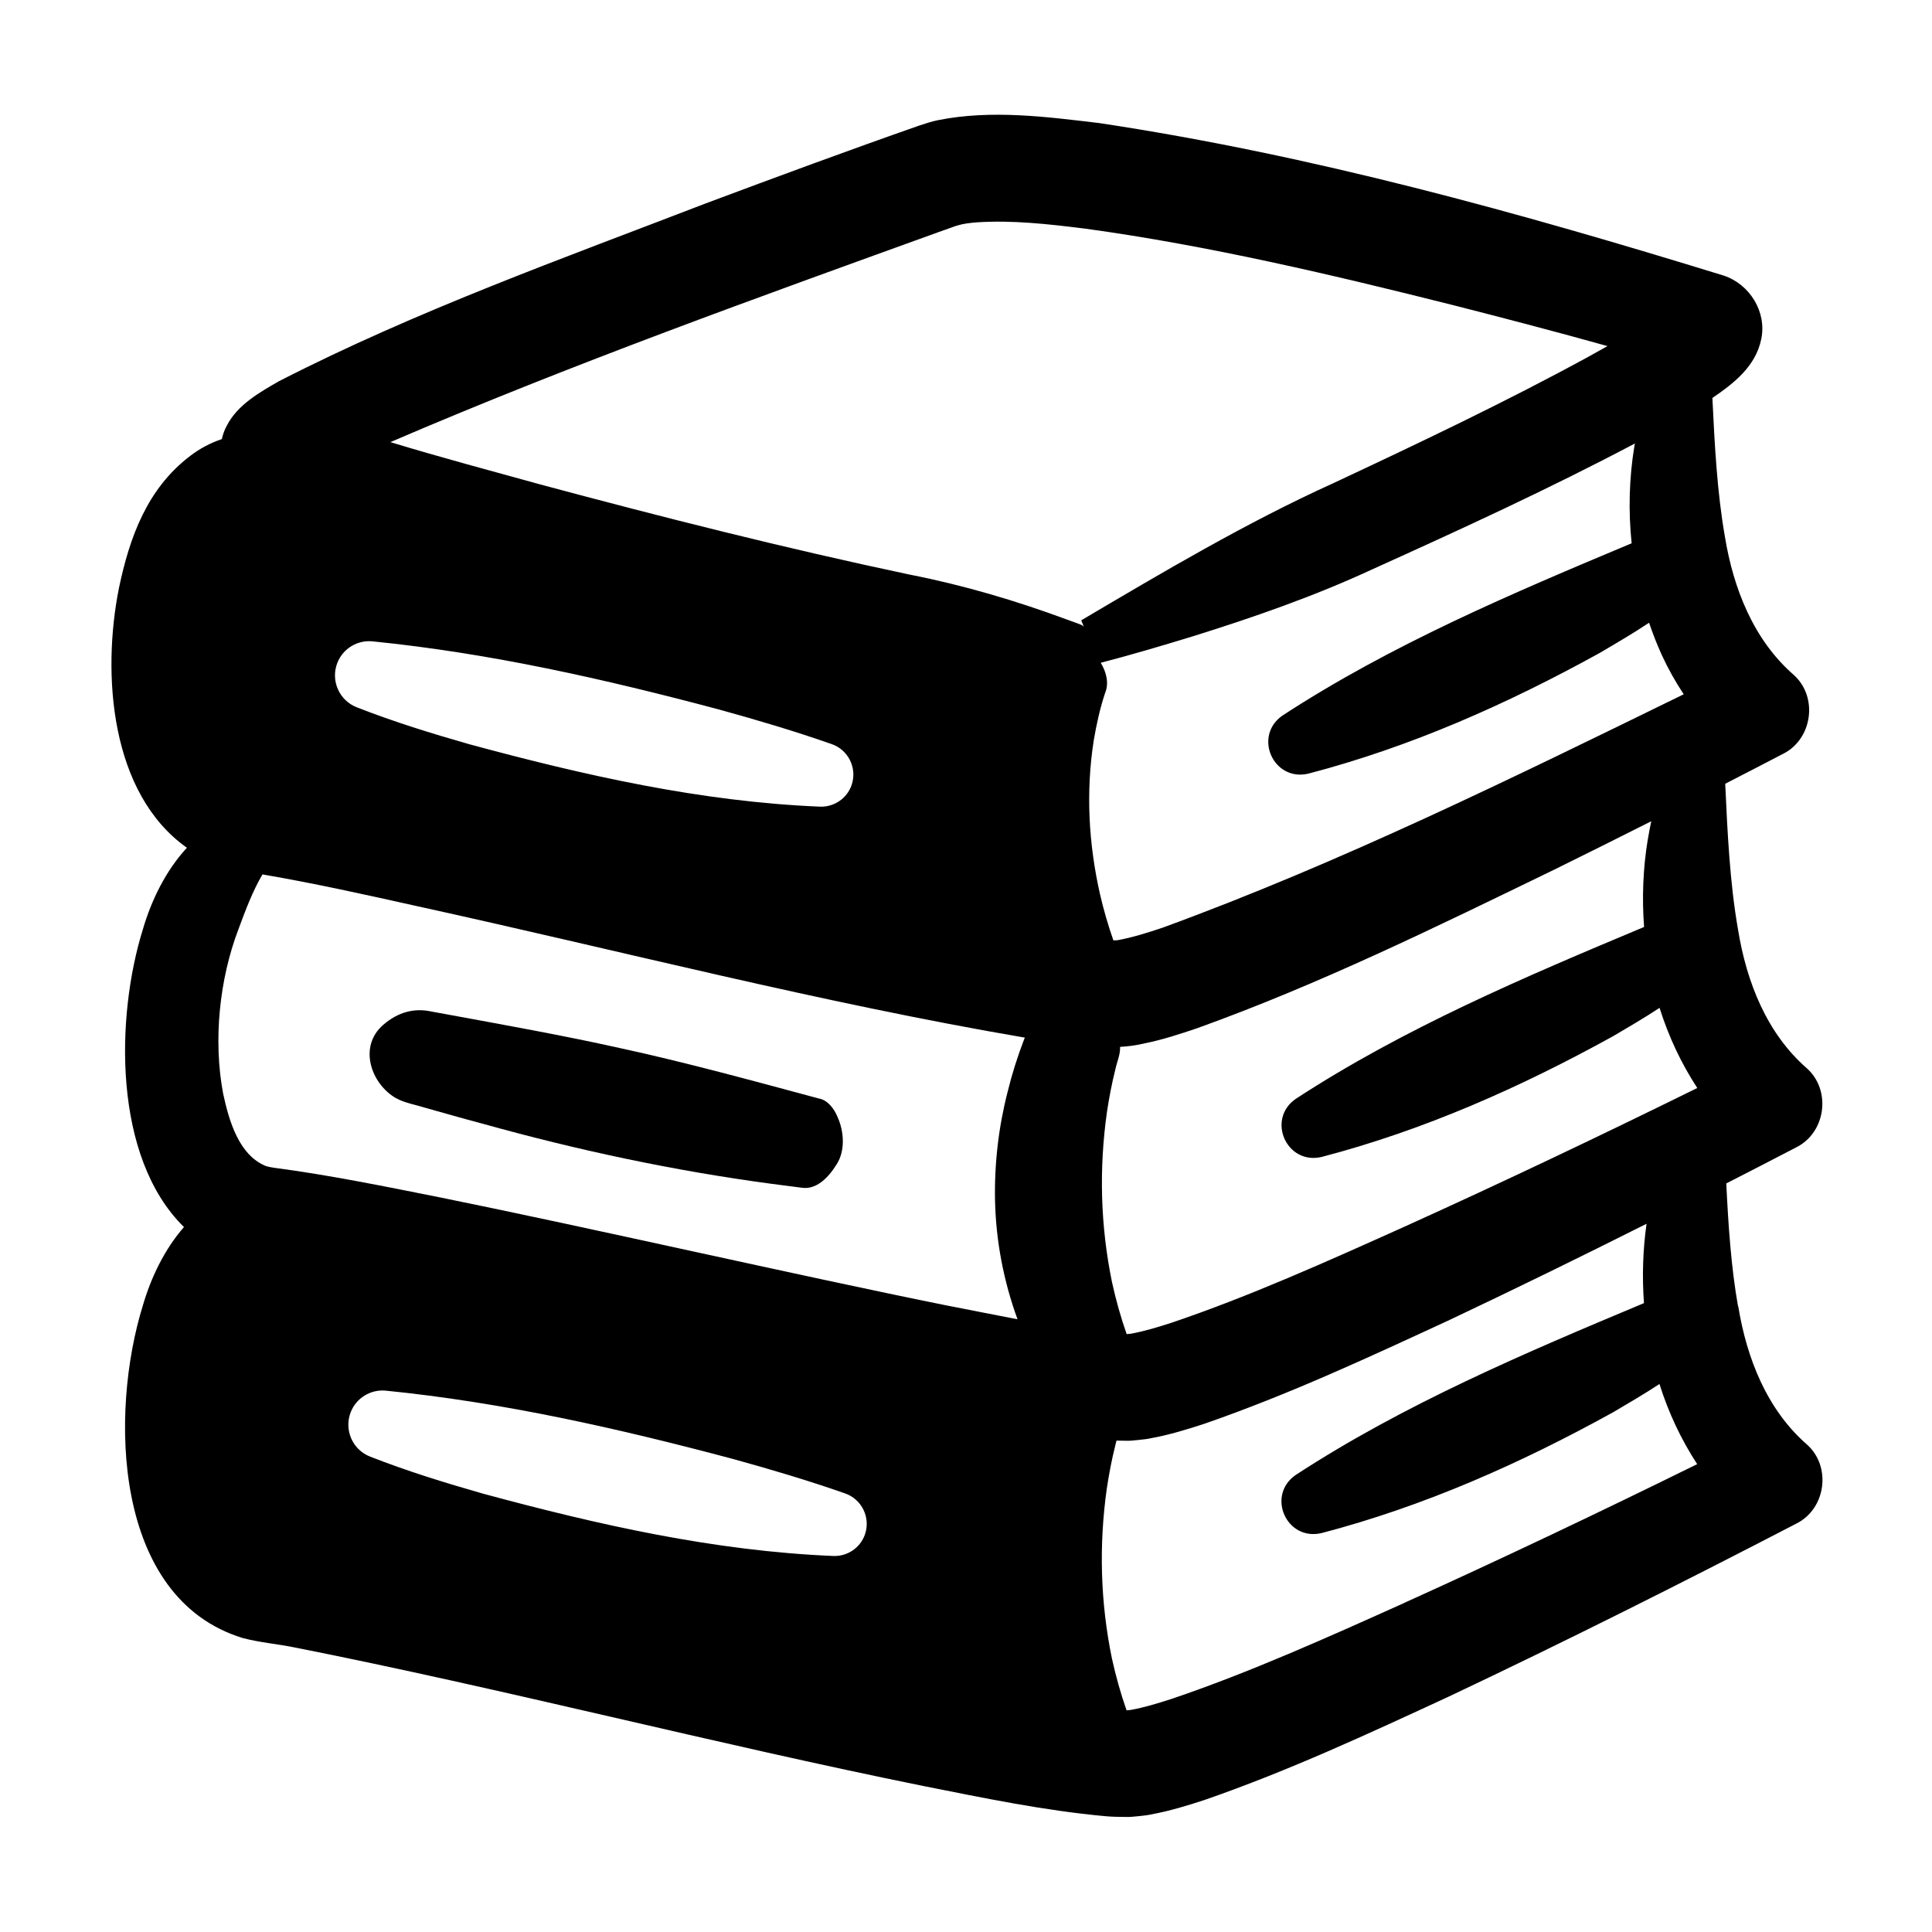 <?xml version="1.0" encoding="UTF-8"?> <svg xmlns="http://www.w3.org/2000/svg" viewBox="0 0 100 100" fill-rule="evenodd"><path d="m20.512 56.844c0.383 0.23 1.047 0.352 1.461 0.484 0.984 0.277 1.969 0.559 2.953 0.82 4.934 1.379 9.945 2.449 15.031 3.129l1.539 0.199c0.762 0.117 1.387-0.531 1.801-1.199 0.469-0.715 0.387-1.73 0.055-2.461-0.184-0.457-0.531-0.883-0.965-0.957-3.344-0.898-6.93-1.883-10.309-2.613-2.871-0.641-6.07-1.215-8.984-1.75l-0.75-0.137c-0.914-0.203-1.758 0.035-2.512 0.691-1.293 1.117-0.637 3.051 0.68 3.801z"></path><path d="m89.961 67.617c-0.363-2.047-0.504-4.215-0.609-6.363 1.207-0.617 2.414-1.238 3.621-1.867 1.531-0.762 1.828-2.953 0.547-4.094-2.074-1.809-3.117-4.469-3.555-7.152-0.43-2.434-0.551-5.039-0.668-7.574 0.996-0.512 1.996-1.027 2.992-1.547 1.531-0.762 1.828-2.957 0.547-4.094-2.074-1.809-3.117-4.469-3.555-7.148-0.406-2.309-0.531-4.769-0.648-7.18 1.109-0.754 2.246-1.637 2.531-3.055 0.289-1.41-0.605-2.832-1.941-3.277-10.617-3.269-21.277-6.231-32.316-7.894-2.684-0.32-5.594-0.711-8.375-0.148-0.285 0.059-0.617 0.164-0.902 0.258-3.719 1.301-7.426 2.672-11.113 4.051-7.441 2.867-14.949 5.547-22.086 9.203-0.945 0.547-2.133 1.199-2.691 2.297-0.117 0.207-0.203 0.445-0.258 0.695-0.598 0.199-1.16 0.504-1.629 0.863-2.25 1.707-3.148 4.238-3.695 6.84-0.895 4.461-0.453 10.645 3.516 13.449-1.098 1.188-1.84 2.723-2.277 4.215-1.414 4.535-1.559 11.801 2.125 15.418-1.016 1.16-1.711 2.629-2.125 4.051-1.727 5.539-1.566 15.152 5.16 17.219 0.898 0.238 1.789 0.305 2.711 0.492 10.793 2.137 21.746 4.988 32.543 7.172 3.07 0.609 6.227 1.27 9.402 1.559 0.32 0.031 0.754 0.039 1.074 0.039 0.18 0.012 0.441-0.023 0.633-0.039 0.168-0.023 0.469-0.043 0.629-0.086 0.977-0.176 1.914-0.465 2.809-0.758 4.398-1.527 8.418-3.402 12.582-5.324 6.082-2.875 12.066-5.879 18.039-8.977 1.531-0.762 1.828-2.953 0.547-4.094-2.074-1.809-3.117-4.469-3.555-7.152zm-4.676-24.145c-0.242 1.477-0.301 2.996-0.188 4.508-6.172 2.586-12.406 5.227-18.031 8.898-1.52 1.055-0.484 3.422 1.332 3.008 5.309-1.387 10.305-3.606 15.098-6.254 0.797-0.469 1.613-0.945 2.402-1.465 0.461 1.465 1.113 2.863 1.953 4.148-5.012 2.469-10.074 4.879-15.16 7.18-3.938 1.77-8.031 3.613-12.062 4.973-0.727 0.234-1.383 0.434-2.094 0.566-0.07 0.008-0.145 0.016-0.219 0.02-0.309-0.879-0.559-1.781-0.758-2.684-0.598-2.91-0.68-5.859-0.262-8.816 0.113-0.742 0.254-1.488 0.438-2.215 0.078-0.375 0.242-0.711 0.242-1.105 0-0.016-0.004-0.031-0.004-0.047 0.426-0.023 0.848-0.082 1.266-0.18 0.957-0.195 1.809-0.477 2.711-0.781 6.363-2.285 12.398-5.254 18.461-8.195 1.691-0.832 3.379-1.676 5.059-2.523-0.066 0.316-0.129 0.637-0.18 0.957zm-0.664-20.516c-0.008 0.051-0.02 0.098-0.027 0.148-0.27 1.641-0.316 3.336-0.141 5.016-6.188 2.594-12.434 5.238-18.074 8.918-1.52 1.055-0.484 3.422 1.332 3.008 5.309-1.387 10.305-3.606 15.098-6.254 0.848-0.5 1.715-1.004 2.547-1.559 0.191 0.562 0.406 1.117 0.652 1.656 0.324 0.707 0.707 1.395 1.141 2.047-8.871 4.336-17.742 8.707-26.965 12.078-0.758 0.258-1.578 0.512-2.344 0.652-0.07 0.004-0.141 0.008-0.211 0.008-0.273-0.781-0.508-1.586-0.691-2.383-0.594-2.617-0.742-5.316-0.324-7.981 0.141-0.828 0.324-1.656 0.59-2.453 0.207-0.496 0.059-1.078-0.23-1.551 1.605-0.418 3.172-0.883 4.742-1.363 3.18-0.992 6.324-2.086 9.344-3.488 4.582-2.07 9.078-4.133 13.562-6.5h0.004zm-39.852 56.469c-0.246 0.699-0.91 1.129-1.609 1.113-6.195-0.254-12.207-1.617-18.16-3.227-1.969-0.562-3.922-1.164-5.844-1.918-0.91-0.355-1.359-1.383-1.004-2.297 0.293-0.75 1.043-1.188 1.809-1.117 6.09 0.609 12.059 1.961 17.957 3.531 1.957 0.539 3.906 1.117 5.812 1.785 0.875 0.297 1.344 1.254 1.039 2.129zm-27.309-45.113c0.293-0.75 1.043-1.188 1.809-1.117 6.09 0.609 12.059 1.961 17.957 3.531 1.957 0.539 3.906 1.117 5.812 1.785 0.875 0.297 1.344 1.254 1.039 2.129-0.246 0.699-0.91 1.129-1.609 1.113-6.195-0.254-12.207-1.617-18.16-3.227-1.969-0.562-3.922-1.164-5.844-1.918-0.91-0.355-1.359-1.383-1.004-2.297zm-3.871 10.949c0.016 0.004 0.035 0.004 0.051 0.008 2.664 0.457 5.297 1.043 7.965 1.637 10.426 2.285 20.902 5.004 31.441 6.801-0.016 0.039-0.031 0.078-0.047 0.113-0.336 0.879-0.621 1.777-0.844 2.691-0.469 1.824-0.691 3.727-0.652 5.637 0.047 2.086 0.445 4.172 1.164 6.137-1.246-0.234-2.496-0.492-3.762-0.734-7.57-1.527-18.539-4.039-26.109-5.57-2.832-0.562-5.711-1.156-8.621-1.539-0.145-0.02-0.301-0.051-0.438-0.098-1.363-0.574-1.875-2.285-2.188-3.742-0.52-2.762-0.191-5.926 0.793-8.504 0.383-1.031 0.73-1.961 1.242-2.836zm35.289-33.352c0.109-0.035 0.566-0.211 0.676-0.238 0.316-0.094 0.598-0.129 1.016-0.164 1.848-0.117 3.656 0.086 5.606 0.328 6.375 0.875 12.801 2.391 19.078 3.969 2.652 0.676 5.309 1.371 7.949 2.109-0.336 0.191-0.676 0.379-1.012 0.566-4.254 2.32-8.75 4.457-13.172 6.527-4.516 2.047-8.785 4.582-13.055 7.102l0.137 0.332c-0.086-0.105-0.223-0.125-0.355-0.184l-0.52-0.188c-2.644-0.98-5.371-1.785-8.145-2.328-6.402-1.352-12.797-2.969-19.125-4.668-2.59-0.715-5.191-1.41-7.75-2.188 9.363-4.027 19.062-7.504 28.668-10.977zm-33.262 9.41c-0.027-0.012-0.031-0.016 0 0zm57.07 61.648c-3.938 1.77-8.031 3.613-12.062 4.973-0.727 0.234-1.383 0.434-2.094 0.566-0.074 0.008-0.145 0.016-0.219 0.02-0.309-0.879-0.559-1.781-0.758-2.684-0.598-2.91-0.68-5.859-0.262-8.816 0.113-0.742 0.254-1.488 0.438-2.215 0.016-0.082 0.039-0.164 0.062-0.246 0.172 0.004 0.34 0.008 0.488 0.008 0.18 0.012 0.441-0.023 0.633-0.039 0.168-0.023 0.469-0.043 0.629-0.086 0.977-0.176 1.914-0.465 2.809-0.758 4.398-1.527 8.418-3.402 12.582-5.324 3.457-1.633 6.883-3.312 10.293-5.023-0.191 1.348-0.234 2.731-0.133 4.106-6.172 2.586-12.406 5.227-18.031 8.898-1.52 1.055-0.484 3.422 1.332 3.008 5.309-1.387 10.305-3.606 15.098-6.254 0.797-0.469 1.613-0.945 2.402-1.465 0.461 1.465 1.113 2.863 1.953 4.148-5.012 2.469-10.074 4.879-15.16 7.18z"></path></svg> 